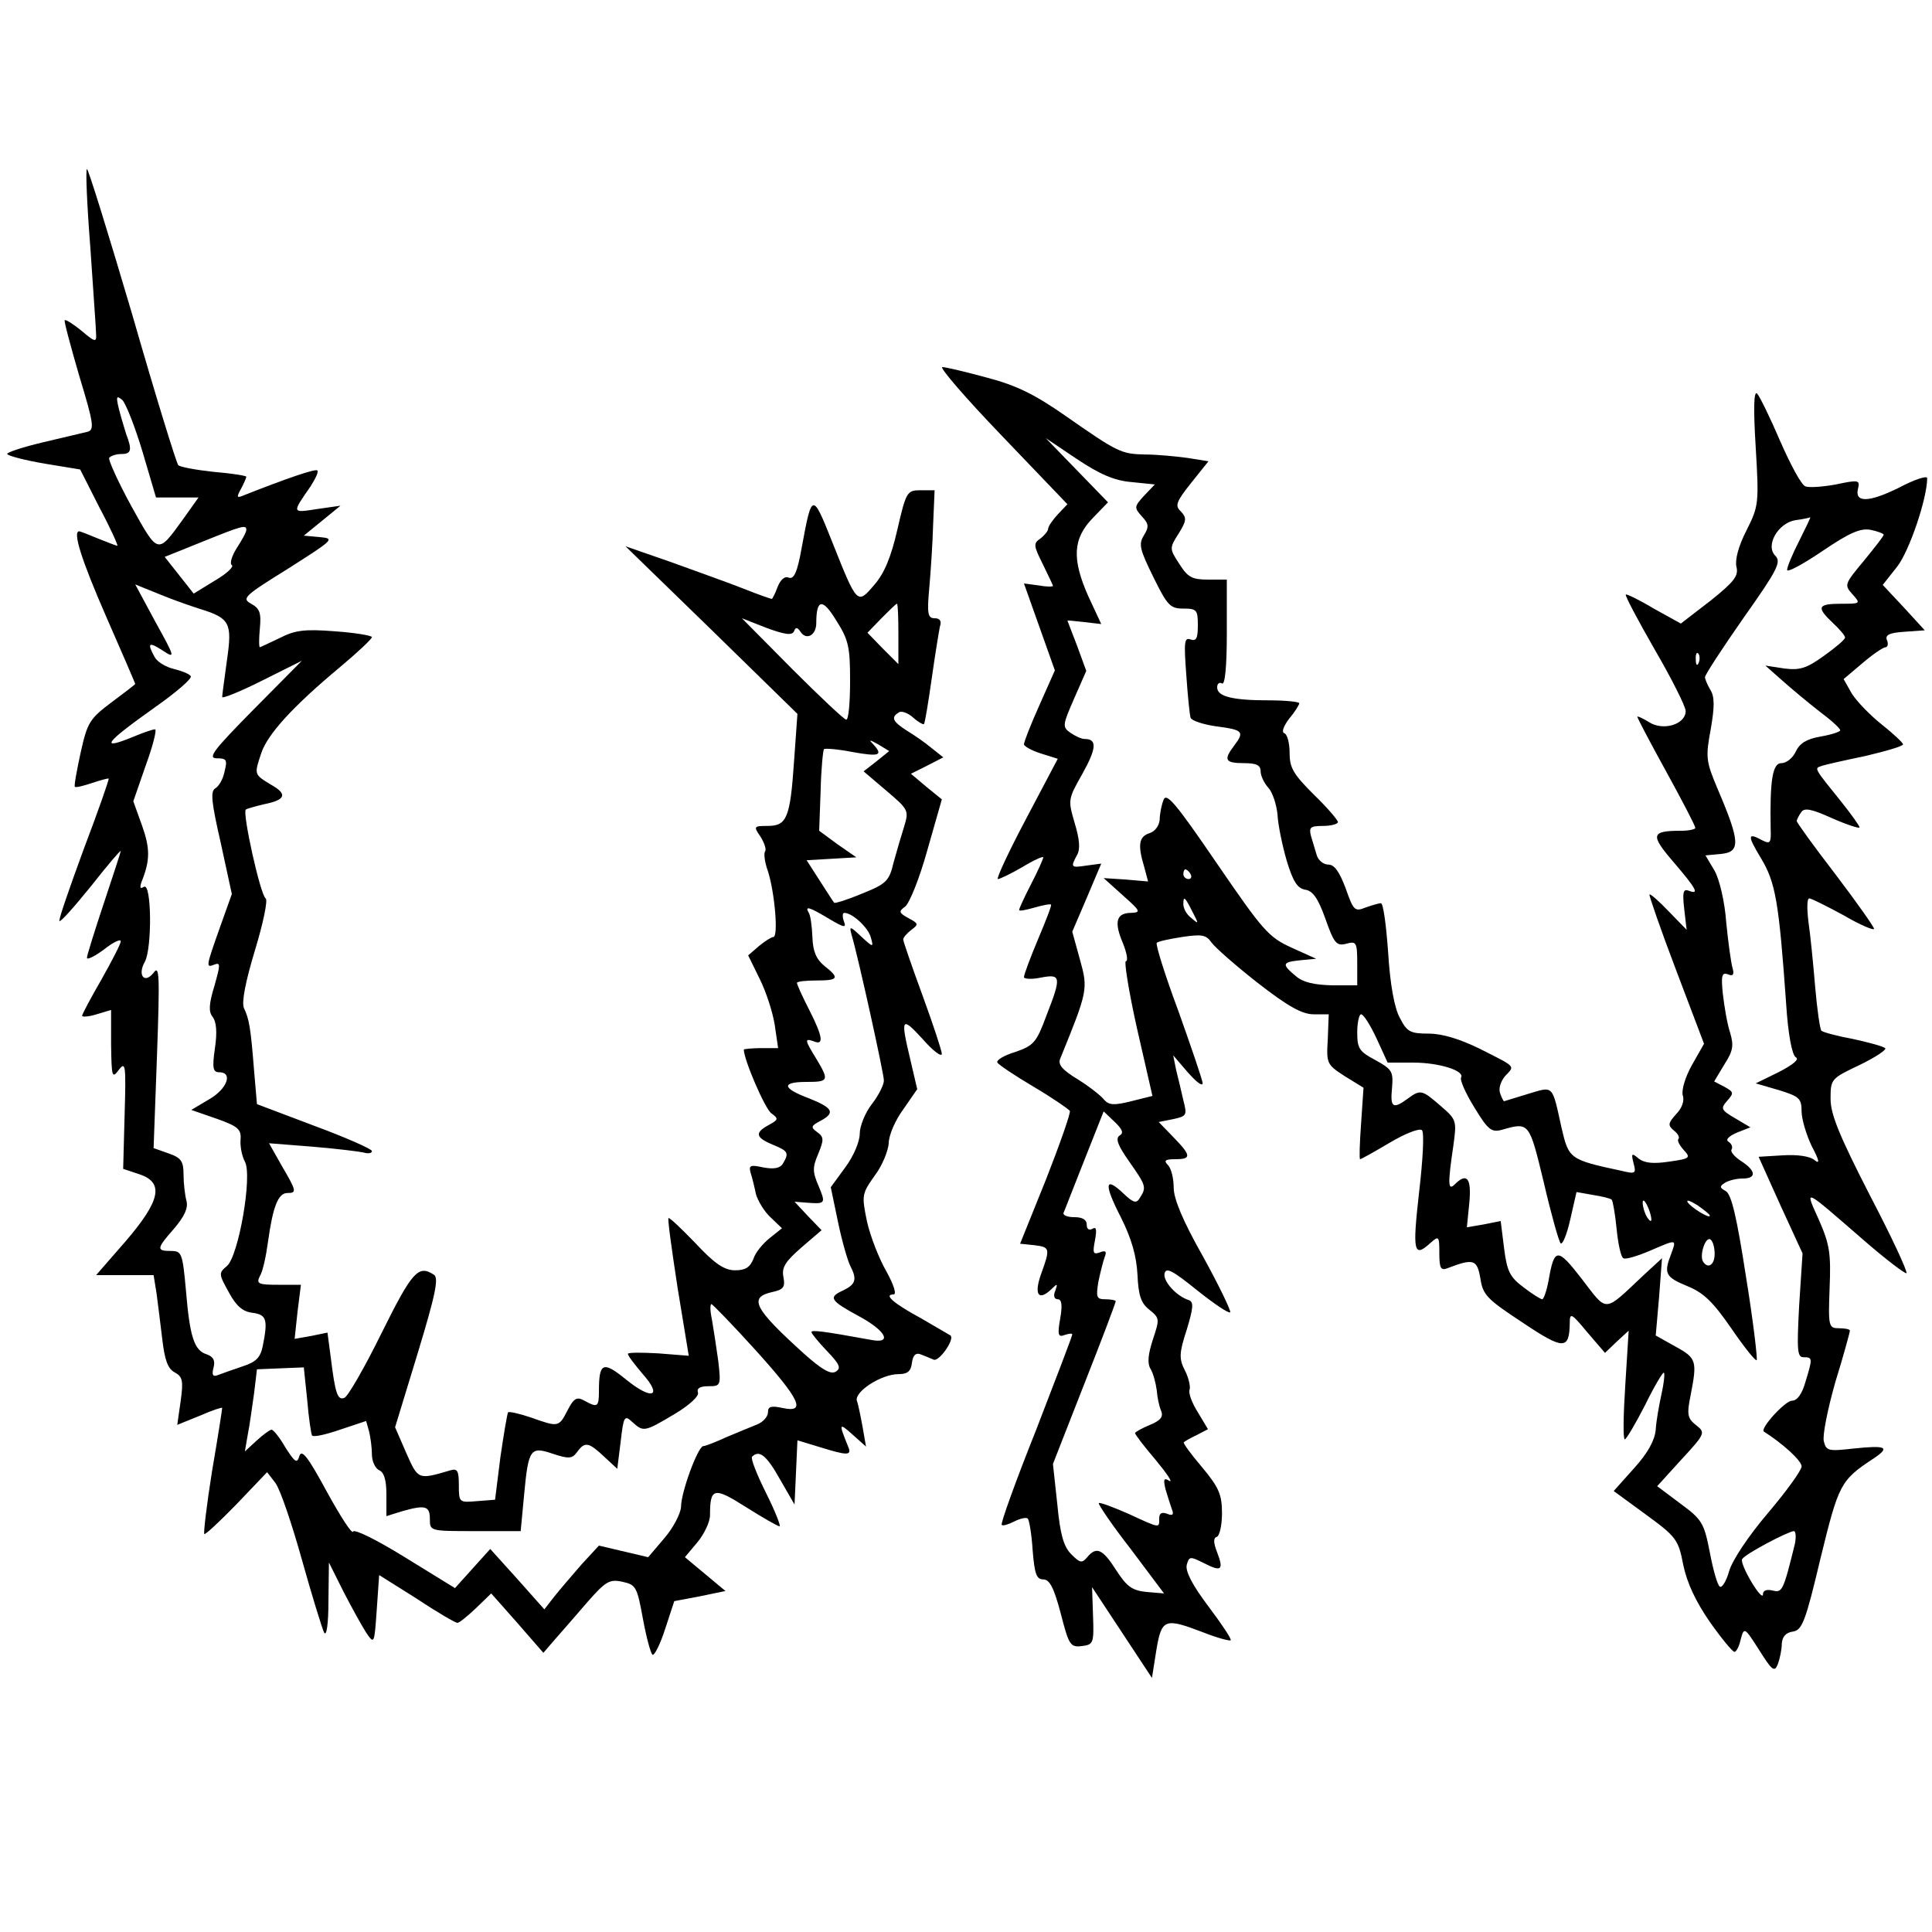 <?xml version="1.0" standalone="no"?>
<!DOCTYPE svg PUBLIC "-//W3C//DTD SVG 20010904//EN"
 "http://www.w3.org/TR/2001/REC-SVG-20010904/DTD/svg10.dtd">
<svg version="1.0" xmlns="http://www.w3.org/2000/svg"
 width="400pt" height="400pt" viewBox="0 0 400 400"
 preserveAspectRatio="xMidYMid meet">
<g transform="translate(0,400) scale(0.1,-0.1)"
fill="#000000" stroke="none">
<path d="M187 3488 c6 -90 12 -171 12 -181 1 -16 -3 -15 -30 8 -17 14 -33 24
-35 22 -2 -1 12 -53 30 -115 30 -99 32 -112 17 -116 -9 -2 -51 -12 -93 -22
-42 -10 -75 -21 -73 -24 2 -4 37 -13 78 -20 l73 -12 40 -79 c23 -43 39 -79 37
-79 -2 0 -20 7 -40 15 -19 8 -37 15 -39 15 -14 0 4 -58 56 -177 33 -75 60
-138 60 -139 0 -1 -22 -18 -49 -38 -45 -34 -50 -41 -64 -104 -8 -37 -14 -69
-12 -71 2 -2 18 2 36 8 18 6 33 10 34 9 1 -2 -22 -68 -52 -147 -29 -79 -52
-145 -50 -148 3 -2 32 31 66 73 33 42 61 75 61 72 0 -2 -16 -51 -35 -108 -19
-57 -35 -108 -35 -113 0 -5 16 3 35 17 19 15 35 23 35 17 0 -5 -18 -40 -40
-79 -22 -38 -40 -72 -40 -75 0 -3 14 -2 30 3 l30 9 0 -72 c1 -67 2 -71 16 -52
14 18 15 11 12 -93 l-3 -112 33 -11 c52 -17 45 -54 -28 -139 l-61 -70 60 0 59
0 6 -37 c3 -21 8 -64 12 -96 5 -42 11 -60 25 -68 17 -9 19 -17 13 -60 l-7 -49
47 19 c25 11 46 18 46 16 0 -3 -9 -61 -21 -131 -11 -69 -18 -128 -16 -130 2
-2 32 26 67 62 l63 66 17 -22 c10 -13 34 -84 55 -159 21 -75 42 -143 46 -151
5 -9 9 17 9 65 l1 80 30 -60 c17 -33 38 -71 47 -85 17 -25 17 -24 22 47 l5 72
78 -49 c42 -28 80 -50 84 -50 4 0 21 14 39 31 l31 30 54 -61 54 -62 25 29 c14
16 44 50 67 77 37 42 45 47 72 41 28 -6 30 -11 42 -76 7 -38 16 -72 20 -75 4
-2 16 22 26 53 l19 58 53 10 53 11 -42 35 -42 35 26 31 c14 17 26 42 26 56 0
57 8 59 74 17 35 -22 66 -40 70 -40 3 0 -9 31 -28 69 -19 38 -32 71 -29 75 15
15 30 3 58 -47 l30 -52 3 66 3 67 46 -14 c58 -18 67 -18 59 1 -20 49 -19 50 9
25 l28 -25 -7 40 c-4 22 -9 47 -12 55 -5 19 51 55 86 55 19 0 26 6 28 23 2 16
8 22 18 18 8 -3 20 -8 27 -11 11 -5 44 42 35 50 -2 1 -29 17 -60 35 -59 32
-79 50 -58 50 7 0 0 21 -15 48 -15 26 -33 72 -40 103 -11 54 -11 57 16 95 16
21 28 52 29 67 0 16 13 47 30 70 l29 42 -14 60 c-21 88 -19 92 25 44 21 -24
39 -38 40 -31 0 6 -18 61 -40 121 -22 60 -40 112 -40 116 0 4 8 13 17 20 15
11 15 13 -6 24 -20 11 -21 14 -7 24 9 7 30 59 46 117 l30 105 -32 26 -32 27
34 17 33 17 -24 19 c-13 11 -36 27 -51 36 -30 19 -34 28 -17 38 5 4 19 -1 30
-11 10 -9 21 -15 22 -13 2 2 9 45 16 94 7 50 15 98 17 108 4 11 0 17 -11 17
-14 0 -16 9 -11 63 3 34 7 94 8 132 l3 70 -29 0 c-28 0 -30 -3 -48 -81 -13
-57 -27 -91 -48 -115 -35 -41 -35 -42 -87 89 -41 103 -42 103 -63 -11 -9 -51
-16 -67 -27 -63 -8 4 -17 -4 -23 -19 -5 -14 -11 -25 -12 -25 -2 0 -28 9 -58
21 -30 12 -98 36 -150 55 l-95 33 178 -173 178 -174 -7 -98 c-8 -118 -15 -134
-55 -134 -29 0 -29 -1 -14 -23 8 -13 12 -26 9 -30 -3 -3 -1 -22 6 -41 14 -44
22 -136 11 -136 -4 0 -18 -9 -30 -19 l-22 -19 24 -49 c13 -26 27 -69 31 -95
l7 -48 -35 0 c-20 0 -36 -2 -36 -3 0 -21 44 -123 57 -132 15 -11 15 -13 -5
-24 -30 -16 -28 -26 8 -41 32 -13 34 -17 21 -39 -6 -10 -19 -12 -41 -8 -27 6
-30 4 -26 -11 3 -9 8 -29 11 -44 4 -14 17 -36 30 -48 l24 -23 -25 -20 c-14
-11 -30 -30 -34 -43 -7 -18 -17 -24 -38 -24 -22 0 -42 13 -82 56 -29 30 -54
54 -56 52 -2 -2 7 -67 19 -145 l23 -140 -63 5 c-35 2 -63 2 -63 -1 0 -4 14
-22 30 -41 43 -48 20 -56 -34 -12 -48 39 -56 35 -56 -25 0 -32 -3 -34 -30 -19
-16 9 -22 5 -35 -20 -18 -35 -19 -35 -75 -15 -24 8 -45 13 -48 11 -2 -3 -9
-45 -16 -93 l-11 -88 -38 -3 c-36 -3 -37 -3 -37 33 0 30 -3 35 -17 31 -68 -20
-67 -20 -92 36 l-23 53 47 154 c37 122 44 156 33 162 -32 21 -45 6 -108 -121
-35 -71 -70 -132 -77 -134 -14 -6 -19 9 -28 82 l-7 53 -34 -7 -34 -6 6 56 7
56 -47 0 c-41 0 -46 2 -38 18 6 9 13 42 17 72 10 72 21 100 40 100 20 0 19 4
-12 57 l-26 46 89 -7 c49 -4 97 -10 106 -12 10 -3 18 -2 18 3 0 4 -54 28 -119
52 l-119 45 -6 70 c-7 88 -10 106 -21 129 -5 12 3 54 23 120 17 56 27 104 22
107 -11 7 -49 179 -41 184 3 2 21 7 38 11 45 9 49 21 13 41 -34 21 -34 20 -19
65 13 39 66 97 162 177 37 31 67 59 67 63 0 3 -34 9 -77 12 -63 5 -83 2 -114
-14 -21 -10 -40 -19 -41 -19 -2 0 -2 18 0 39 3 32 0 41 -18 51 -20 11 -15 16
77 73 94 60 97 62 65 65 l-33 3 38 31 38 31 -49 -7 c-52 -8 -52 -9 -13 47 10
16 17 30 14 33 -4 4 -65 -17 -151 -51 -16 -7 -17 -5 -7 13 6 11 11 23 11 25 0
2 -30 7 -67 10 -37 4 -70 10 -74 14 -4 5 -47 144 -95 311 -49 166 -91 302 -94
302 -3 0 0 -73 7 -162z m108 -423 l28 -95 44 0 44 0 -32 -45 c-53 -73 -51 -74
-107 27 -28 51 -48 96 -46 100 3 4 14 8 25 8 21 0 23 8 10 42 -4 13 -11 36
-15 52 -6 25 -5 28 7 18 7 -6 26 -54 42 -107z m215 -162 c0 -5 -9 -21 -20 -38
-10 -16 -15 -32 -10 -35 5 -3 -11 -18 -35 -32 l-44 -27 -30 38 -30 38 77 31
c84 34 92 36 92 25z m-95 -164 c61 -19 66 -29 55 -105 -5 -38 -10 -72 -10 -77
0 -4 37 11 83 34 l82 41 -100 -101 c-83 -84 -96 -101 -76 -101 20 0 22 -3 16
-27 -3 -16 -12 -31 -19 -35 -11 -6 -8 -30 11 -113 l23 -106 -25 -70 c-29 -82
-29 -83 -11 -76 13 5 12 -1 0 -44 -12 -39 -12 -54 -4 -64 8 -10 10 -32 5 -65
-6 -42 -4 -50 9 -50 29 0 16 -35 -21 -56 l-37 -22 52 -18 c45 -16 52 -22 50
-44 -1 -14 3 -34 9 -45 16 -29 -13 -195 -37 -216 -18 -15 -17 -17 4 -55 15
-28 29 -40 49 -42 29 -4 32 -14 21 -69 -5 -24 -14 -33 -42 -42 -21 -7 -43 -15
-51 -18 -10 -4 -13 0 -9 15 4 15 0 23 -14 28 -26 8 -35 36 -43 132 -7 78 -9
82 -31 82 -31 0 -30 5 7 47 21 25 29 42 25 57 -3 11 -6 36 -6 54 0 28 -5 35
-31 44 l-31 11 7 191 c6 168 5 189 -7 172 -19 -24 -34 -5 -18 23 15 28 14 164
-2 155 -8 -5 -9 -2 -5 10 18 45 18 69 1 117 l-18 50 26 75 c15 41 23 74 19 74
-5 0 -25 -7 -44 -15 -73 -30 -60 -13 43 60 44 31 78 60 75 65 -3 5 -19 11 -35
15 -17 4 -35 15 -40 25 -16 29 -12 32 17 13 26 -17 26 -15 -15 59 l-42 78 52
-21 c29 -12 67 -25 83 -30z m1345 -149 c0 -44 -3 -80 -8 -80 -4 0 -54 47 -112
105 l-104 105 51 -20 c38 -14 53 -16 57 -7 3 9 7 9 14 -2 12 -17 32 -6 32 19
0 50 13 52 41 6 26 -41 29 -55 29 -126z m100 98 l0 -63 -32 32 -32 33 29 30
c16 16 30 30 32 30 2 0 3 -28 3 -62z m-45 -264 l-27 -21 47 -40 c46 -39 47
-41 37 -74 -6 -19 -16 -53 -22 -75 -9 -38 -15 -44 -65 -64 -31 -13 -57 -21
-58 -19 -2 2 -15 23 -30 46 l-27 42 52 3 51 3 -39 27 -38 28 3 82 c1 46 5 85
7 87 2 2 29 0 59 -6 56 -10 64 -7 43 16 -10 10 -8 10 10 0 l23 -14 -26 -21z
m-99 -326 c32 -19 37 -20 31 -5 -3 9 -3 17 1 17 17 0 50 -31 55 -51 6 -21 5
-21 -20 2 -23 22 -25 22 -20 4 14 -47 67 -288 67 -302 0 -9 -11 -31 -25 -49
-14 -18 -25 -46 -25 -61 0 -17 -13 -47 -30 -70 l-30 -41 15 -72 c8 -39 20 -80
25 -90 15 -29 12 -39 -15 -52 -31 -14 -26 -21 35 -54 55 -30 68 -57 23 -48
-99 18 -123 21 -123 16 0 -3 15 -21 32 -39 27 -28 30 -36 18 -43 -10 -6 -28 4
-65 37 -104 94 -116 117 -66 128 23 5 27 10 23 31 -4 20 4 32 37 61 l42 36
-28 29 -28 30 25 -2 c39 -3 40 -2 25 34 -13 30 -13 39 -1 67 12 29 12 35 -2
45 -14 10 -13 13 6 23 32 17 27 27 -23 47 -56 21 -58 34 -5 34 46 0 47 3 20
48 -24 39 -25 43 -5 36 21 -9 19 9 -10 66 -14 27 -25 52 -25 55 0 3 18 5 40 5
46 0 49 5 17 30 -17 14 -24 30 -25 60 -1 23 -4 46 -8 51 -8 14 2 11 42 -13z
m-152 -893 c93 -103 106 -131 56 -120 -24 5 -30 3 -30 -9 0 -9 -10 -20 -22
-25 -13 -5 -41 -17 -63 -26 -22 -10 -44 -19 -49 -19 -11 -1 -46 -95 -46 -126
-1 -14 -16 -43 -34 -64 l-34 -40 -51 12 -51 12 -36 -39 c-19 -22 -44 -51 -56
-66 l-21 -27 -56 63 -56 62 -37 -41 -36 -40 -104 64 c-58 36 -105 59 -107 53
-2 -6 -26 31 -54 82 -39 72 -52 89 -57 75 -5 -17 -9 -14 -29 17 -12 21 -25 37
-29 37 -3 0 -17 -10 -30 -22 l-25 -23 6 35 c4 19 9 58 13 85 l6 50 48 2 49 2
7 -67 c3 -37 8 -70 10 -74 3 -4 29 2 58 12 l54 18 6 -21 c3 -12 6 -34 6 -48 0
-15 7 -29 15 -33 10 -4 15 -20 15 -50 l0 -45 32 10 c49 14 58 11 58 -16 0 -25
0 -25 94 -25 l94 0 7 74 c9 97 13 102 60 86 33 -11 40 -10 50 4 16 22 24 20
56 -10 l27 -25 7 56 c6 53 8 56 24 41 23 -21 25 -21 87 16 32 19 52 38 49 45
-3 9 5 13 22 13 25 0 26 1 20 53 -4 29 -10 67 -13 85 -4 18 -4 32 -1 32 2 0
44 -43 91 -95z"/>
<path d="M2074 3098 l136 -142 -20 -21 c-11 -12 -20 -25 -20 -30 0 -4 -7 -13
-16 -20 -15 -10 -14 -15 5 -53 11 -23 21 -43 21 -45 0 -2 -14 -2 -30 1 l-30 4
32 -90 32 -90 -32 -72 c-18 -40 -32 -76 -32 -81 0 -4 16 -13 35 -19 l35 -11
-66 -125 c-36 -68 -62 -124 -58 -124 4 0 27 11 51 25 23 14 43 23 43 20 0 -3
-11 -28 -25 -55 -14 -27 -25 -51 -25 -54 0 -3 14 0 32 5 17 5 33 8 34 6 2 -1
-11 -34 -27 -72 -16 -38 -29 -73 -29 -78 0 -4 16 -5 35 -1 42 8 43 2 11 -80
-20 -54 -26 -61 -64 -74 -23 -7 -40 -17 -37 -22 2 -4 36 -27 75 -50 39 -23 72
-46 75 -50 2 -4 -20 -67 -49 -141 l-54 -134 29 -3 c33 -4 34 -6 14 -61 -15
-43 -4 -56 24 -28 10 10 11 9 6 -5 -5 -11 -2 -18 5 -18 8 0 10 -12 5 -40 -6
-34 -4 -39 9 -34 9 3 16 4 16 1 0 -3 -34 -92 -75 -198 -42 -105 -74 -194 -71
-196 2 -3 14 1 26 7 12 6 24 9 28 6 3 -4 8 -33 10 -66 4 -49 8 -60 22 -60 13
0 22 -17 36 -70 17 -66 20 -71 44 -68 24 3 25 6 23 63 l-2 59 62 -94 62 -94 9
57 c11 66 17 68 98 37 28 -11 54 -18 56 -16 2 3 -19 34 -46 70 -34 45 -48 73
-45 86 5 18 7 18 35 4 37 -19 42 -15 28 22 -8 20 -8 30 -1 32 6 2 11 24 11 49
0 38 -6 53 -41 95 -23 27 -40 50 -38 52 2 2 14 9 27 15 l23 12 -21 35 c-12 19
-20 40 -17 47 2 6 -2 25 -10 40 -12 24 -12 35 4 84 13 43 15 57 5 61 -26 8
-54 39 -51 55 3 14 16 7 67 -34 35 -28 66 -49 69 -46 2 3 -23 55 -56 115 -42
74 -61 120 -61 143 0 19 -5 40 -12 47 -9 9 -6 12 15 12 34 0 34 7 -4 46 l-30
31 30 6 c28 6 29 8 21 39 -4 18 -11 47 -15 63 l-6 30 30 -35 c17 -19 30 -30
31 -23 0 6 -23 73 -50 149 -28 75 -48 139 -45 142 3 3 26 8 52 12 40 6 50 5
61 -11 7 -10 50 -48 96 -84 63 -49 92 -65 116 -65 l31 0 -2 -52 c-3 -50 -2
-52 35 -76 l39 -24 -5 -74 c-3 -41 -4 -74 -2 -74 2 0 29 15 61 34 32 19 62 31
67 26 5 -5 2 -61 -6 -129 -14 -124 -11 -136 24 -104 17 15 18 14 18 -22 0 -30
3 -36 16 -31 55 21 62 19 69 -21 5 -34 14 -43 87 -91 85 -57 97 -57 98 -2 0
23 3 22 36 -18 l37 -43 24 23 25 23 -7 -112 c-4 -62 -5 -113 -1 -113 3 0 22
32 42 71 19 39 37 69 39 67 2 -2 0 -22 -5 -44 -5 -23 -11 -56 -12 -74 -2 -22
-16 -48 -45 -80 l-42 -47 67 -49 c63 -46 67 -52 77 -104 8 -38 26 -76 55 -118
24 -34 47 -62 51 -62 4 0 10 12 13 26 7 26 8 25 38 -22 27 -43 32 -47 39 -29
4 11 8 30 8 42 1 14 8 23 23 25 19 3 26 20 57 151 38 155 41 162 111 208 34
23 25 27 -42 20 -53 -6 -57 -5 -62 15 -3 12 8 67 24 123 17 55 30 103 30 106
0 3 -10 5 -22 5 -22 0 -23 3 -20 83 3 72 0 91 -22 141 -30 67 -35 69 93 -42
46 -40 86 -70 88 -68 3 3 -31 76 -76 162 -63 123 -81 167 -81 199 0 41 1 42
60 70 33 16 57 32 53 35 -5 4 -35 12 -67 19 -33 6 -62 14 -65 17 -3 3 -9 45
-13 92 -4 48 -10 108 -14 135 -3 26 -3 47 2 47 4 0 36 -16 71 -35 34 -20 63
-32 63 -28 0 4 -36 55 -80 113 -44 57 -80 107 -80 110 0 3 4 11 9 18 6 10 20
8 64 -12 32 -14 57 -22 57 -19 0 3 -17 27 -37 52 -58 72 -57 70 -42 75 8 3 49
12 92 21 42 10 77 20 77 24 0 3 -20 22 -44 41 -24 19 -52 48 -62 64 l-17 30
39 33 c21 18 43 33 48 33 4 0 6 7 3 14 -5 11 4 16 36 18 l42 3 -43 47 -44 47
30 38 c25 32 62 141 62 183 0 6 -27 -3 -59 -20 -63 -31 -92 -31 -84 -1 4 17 1
18 -46 8 -27 -5 -56 -7 -63 -4 -8 2 -31 45 -52 93 -21 49 -43 94 -48 99 -7 7
-8 -30 -3 -111 7 -117 6 -122 -19 -172 -17 -33 -24 -61 -21 -75 5 -19 -4 -31
-54 -71 l-61 -47 -56 31 c-30 18 -57 31 -58 29 -2 -2 25 -53 60 -114 35 -60
64 -118 64 -127 0 -28 -47 -42 -76 -23 -13 8 -24 13 -24 11 0 -3 27 -54 60
-114 33 -60 60 -112 60 -116 0 -3 -13 -6 -29 -6 -63 0 -65 -8 -16 -65 48 -56
54 -68 31 -59 -11 4 -13 -3 -9 -38 l5 -43 -37 38 c-20 21 -38 37 -40 35 -1 -2
23 -72 55 -156 l58 -153 -25 -44 c-14 -25 -22 -52 -19 -63 4 -11 -2 -27 -14
-39 -17 -19 -17 -23 -4 -34 8 -6 12 -14 9 -17 -3 -3 2 -13 11 -23 15 -16 13
-18 -30 -24 -33 -5 -51 -3 -63 6 -15 13 -16 11 -11 -9 6 -22 4 -23 -25 -16
-108 23 -109 25 -124 89 -20 91 -16 86 -70 70 -26 -8 -49 -15 -49 -15 -1 0 -5
7 -8 16 -4 10 1 25 10 36 21 22 24 18 -53 57 -41 20 -77 31 -105 31 -39 0 -45
4 -60 33 -11 20 -20 69 -24 135 -4 56 -10 102 -15 102 -4 0 -18 -4 -32 -9 -22
-9 -25 -6 -41 40 -13 34 -23 49 -36 49 -10 0 -21 9 -24 20 -3 11 -9 29 -12 40
-4 17 -1 20 25 20 17 0 31 4 31 8 0 4 -22 30 -50 57 -42 42 -50 55 -50 86 0
21 -5 39 -11 41 -6 2 -2 14 10 30 12 14 21 29 21 32 0 3 -28 6 -62 6 -77 0
-108 8 -108 27 0 8 5 11 10 8 6 -4 10 33 10 104 l0 111 -39 0 c-33 0 -42 5
-59 32 -21 32 -21 33 -2 63 17 27 17 33 5 46 -13 12 -10 20 21 59 l36 45 -44
7 c-23 3 -62 7 -86 7 -51 1 -57 4 -166 80 -63 44 -101 63 -162 79 -44 12 -86
22 -93 22 -7 0 48 -64 123 -142z m268 -96 l49 -5 -22 -23 c-21 -23 -21 -25 -5
-43 15 -16 15 -22 4 -40 -11 -18 -8 -29 20 -86 29 -59 35 -65 62 -65 28 0 30
-3 30 -35 0 -26 -3 -33 -15 -29 -13 5 -14 -5 -9 -72 3 -44 7 -84 9 -90 2 -6
26 -14 54 -18 55 -7 58 -11 36 -40 -22 -29 -19 -36 20 -36 26 0 35 -4 35 -17
0 -9 7 -24 16 -34 9 -10 17 -35 19 -56 1 -21 10 -64 19 -95 13 -43 22 -57 38
-60 16 -2 27 -18 42 -60 18 -51 23 -57 43 -52 21 6 23 3 23 -40 l0 -46 -52 0
c-37 1 -60 6 -75 19 -30 25 -29 29 10 33 l32 3 -51 23 c-48 22 -59 35 -155
175 -84 123 -104 147 -110 131 -4 -10 -8 -29 -8 -41 -1 -12 -9 -24 -21 -28
-22 -7 -25 -24 -11 -70 l8 -30 -46 4 -46 3 40 -36 c36 -32 38 -35 17 -36 -31
0 -36 -19 -17 -63 8 -20 11 -37 6 -37 -4 0 6 -63 23 -139 l32 -140 -44 -11
c-36 -9 -46 -8 -56 3 -6 8 -30 27 -54 42 -33 20 -42 31 -37 43 57 140 58 144
41 205 l-16 58 30 70 30 71 -30 -4 c-33 -5 -34 -4 -20 22 7 12 5 33 -5 66 -14
48 -14 49 16 102 29 52 31 72 5 72 -7 0 -20 6 -30 13 -17 12 -16 16 8 71 l25
57 -19 52 c-11 29 -20 52 -20 52 0 1 16 -1 35 -3 l35 -4 -27 58 c-34 77 -32
119 10 162 l31 32 -64 66 -65 67 64 -43 c48 -32 78 -45 113 -48z m1383 -122
c-14 -27 -25 -54 -25 -60 0 -6 33 12 73 39 56 38 79 48 100 44 15 -3 27 -8 27
-10 0 -3 -19 -27 -41 -54 -40 -48 -41 -50 -24 -69 18 -20 17 -20 -23 -20 -49
0 -52 -7 -17 -40 14 -13 25 -26 25 -30 0 -4 -20 -21 -44 -38 -36 -26 -50 -30
-82 -26 l-39 6 35 -31 c19 -17 54 -46 77 -64 23 -17 43 -35 43 -39 0 -3 -18
-9 -41 -13 -29 -5 -43 -14 -51 -31 -6 -13 -19 -24 -30 -24 -18 0 -24 -35 -22
-137 1 -28 -1 -31 -17 -23 -31 17 -32 11 -3 -37 30 -50 37 -89 52 -301 4 -63
12 -106 20 -111 8 -4 -5 -15 -36 -31 l-47 -23 48 -14 c42 -13 47 -17 47 -44 0
-16 10 -49 21 -72 16 -30 17 -38 6 -29 -9 8 -35 12 -66 10 l-50 -3 45 -100 46
-100 -7 -107 c-5 -94 -4 -108 9 -108 19 0 19 -2 4 -51 -7 -25 -17 -39 -28 -39
-14 0 -67 -58 -58 -64 38 -24 78 -60 78 -72 0 -8 -31 -51 -70 -97 -40 -47 -74
-98 -80 -120 -6 -21 -15 -35 -19 -32 -5 2 -14 34 -21 71 -12 61 -16 68 -61
101 l-48 36 50 55 c50 54 50 56 31 71 -18 14 -20 22 -12 61 14 72 13 78 -31
102 l-41 23 7 80 6 80 -38 -35 c-84 -79 -74 -78 -128 -8 -51 66 -57 65 -69 -4
-4 -21 -10 -38 -13 -38 -3 0 -21 11 -39 25 -28 21 -34 33 -40 81 l-7 56 -35
-7 -35 -6 5 50 c5 52 -5 64 -30 39 -14 -14 -15 -1 -3 80 7 51 7 54 -26 82 -39
34 -42 35 -69 15 -30 -22 -36 -18 -32 22 3 35 0 39 -34 58 -34 18 -38 24 -38
58 0 20 4 37 8 37 5 0 19 -22 32 -50 l23 -50 53 0 c54 0 107 -17 99 -31 -3 -4
9 -32 27 -61 29 -48 36 -53 58 -47 56 16 56 16 86 -108 15 -65 31 -122 35
-127 4 -4 13 18 20 49 l13 57 34 -6 c19 -3 36 -7 39 -10 2 -2 7 -29 10 -60 3
-31 9 -59 14 -61 4 -3 28 4 54 15 58 25 56 25 45 -6 -16 -41 -12 -48 34 -67
34 -14 53 -33 91 -88 26 -38 50 -68 52 -65 2 2 -7 80 -22 172 -19 123 -30 171
-42 178 -13 7 -13 10 -2 17 8 5 24 9 37 9 29 0 28 16 -3 36 -14 9 -23 20 -20
24 3 5 0 12 -6 16 -7 4 -1 11 17 19 l28 11 -32 19 c-29 17 -30 20 -16 36 14
16 14 18 -6 29 l-21 11 21 35 c18 28 20 39 12 66 -6 18 -12 54 -15 80 -4 38
-2 45 10 41 11 -5 14 -1 10 13 -3 10 -9 53 -13 94 -3 43 -14 89 -24 107 l-19
32 32 3 c41 4 40 25 -7 135 -24 57 -25 65 -14 124 8 46 8 67 -1 81 -6 10 -11
22 -11 26 0 5 36 60 80 123 70 99 78 115 66 128 -22 21 5 68 41 74 16 2 29 5
31 6 1 0 -9 -21 -23 -49z m-208 -252 c-3 -8 -6 -5 -6 6 -1 11 2 17 5 13 3 -3
4 -12 1 -19z m-1052 -438 c3 -5 1 -10 -4 -10 -6 0 -11 5 -11 10 0 6 2 10 4 10
3 0 8 -4 11 -10z m5 -80 c12 -23 12 -24 -3 -11 -10 7 -17 20 -17 29 0 18 3 16
20 -18z m-152 -461 c-9 -6 -4 -20 20 -54 35 -50 36 -53 22 -75 -7 -12 -13 -11
-34 9 -39 37 -41 20 -5 -50 22 -44 32 -80 34 -118 2 -43 7 -59 25 -73 21 -17
21 -19 7 -61 -10 -31 -12 -49 -5 -61 6 -10 11 -30 13 -45 1 -14 5 -33 9 -42 5
-12 -1 -20 -23 -29 -17 -7 -31 -15 -31 -17 0 -3 19 -28 43 -56 23 -28 36 -47
28 -43 -11 7 -13 4 -8 -17 4 -14 10 -32 13 -41 5 -12 2 -15 -10 -10 -11 4 -16
1 -16 -10 0 -20 3 -21 -64 10 -32 14 -59 24 -61 22 -2 -2 27 -45 66 -95 l69
-92 -36 3 c-30 3 -41 11 -63 45 -28 44 -41 50 -60 27 -11 -13 -15 -12 -33 6
-16 16 -23 41 -29 104 l-9 83 65 166 c36 91 65 168 65 171 0 2 -10 4 -21 4
-19 0 -20 4 -15 36 4 19 10 43 13 51 5 12 2 15 -10 10 -14 -5 -15 -1 -10 25 4
22 3 29 -5 24 -7 -4 -12 -1 -12 8 0 11 -9 16 -26 16 -14 0 -24 4 -22 9 2 4 21
54 43 109 l40 101 22 -21 c17 -16 20 -24 11 -29z m1101 -174 c0 -5 -4 -3 -9 5
-5 8 -9 22 -9 30 0 16 17 -16 18 -35z m121 8 c0 -7 -39 17 -46 28 -3 6 5 3 20
-6 14 -10 26 -19 26 -22z m10 -79 c0 -23 -14 -32 -24 -16 -8 13 5 52 15 46 5
-3 9 -16 9 -30z m166 -601 c-24 -97 -26 -101 -46 -96 -13 3 -20 0 -20 -8 0 -8
-11 4 -24 26 -13 22 -22 43 -19 47 5 10 94 57 107 58 4 0 5 -12 2 -27z"/>
</g>
</svg>
